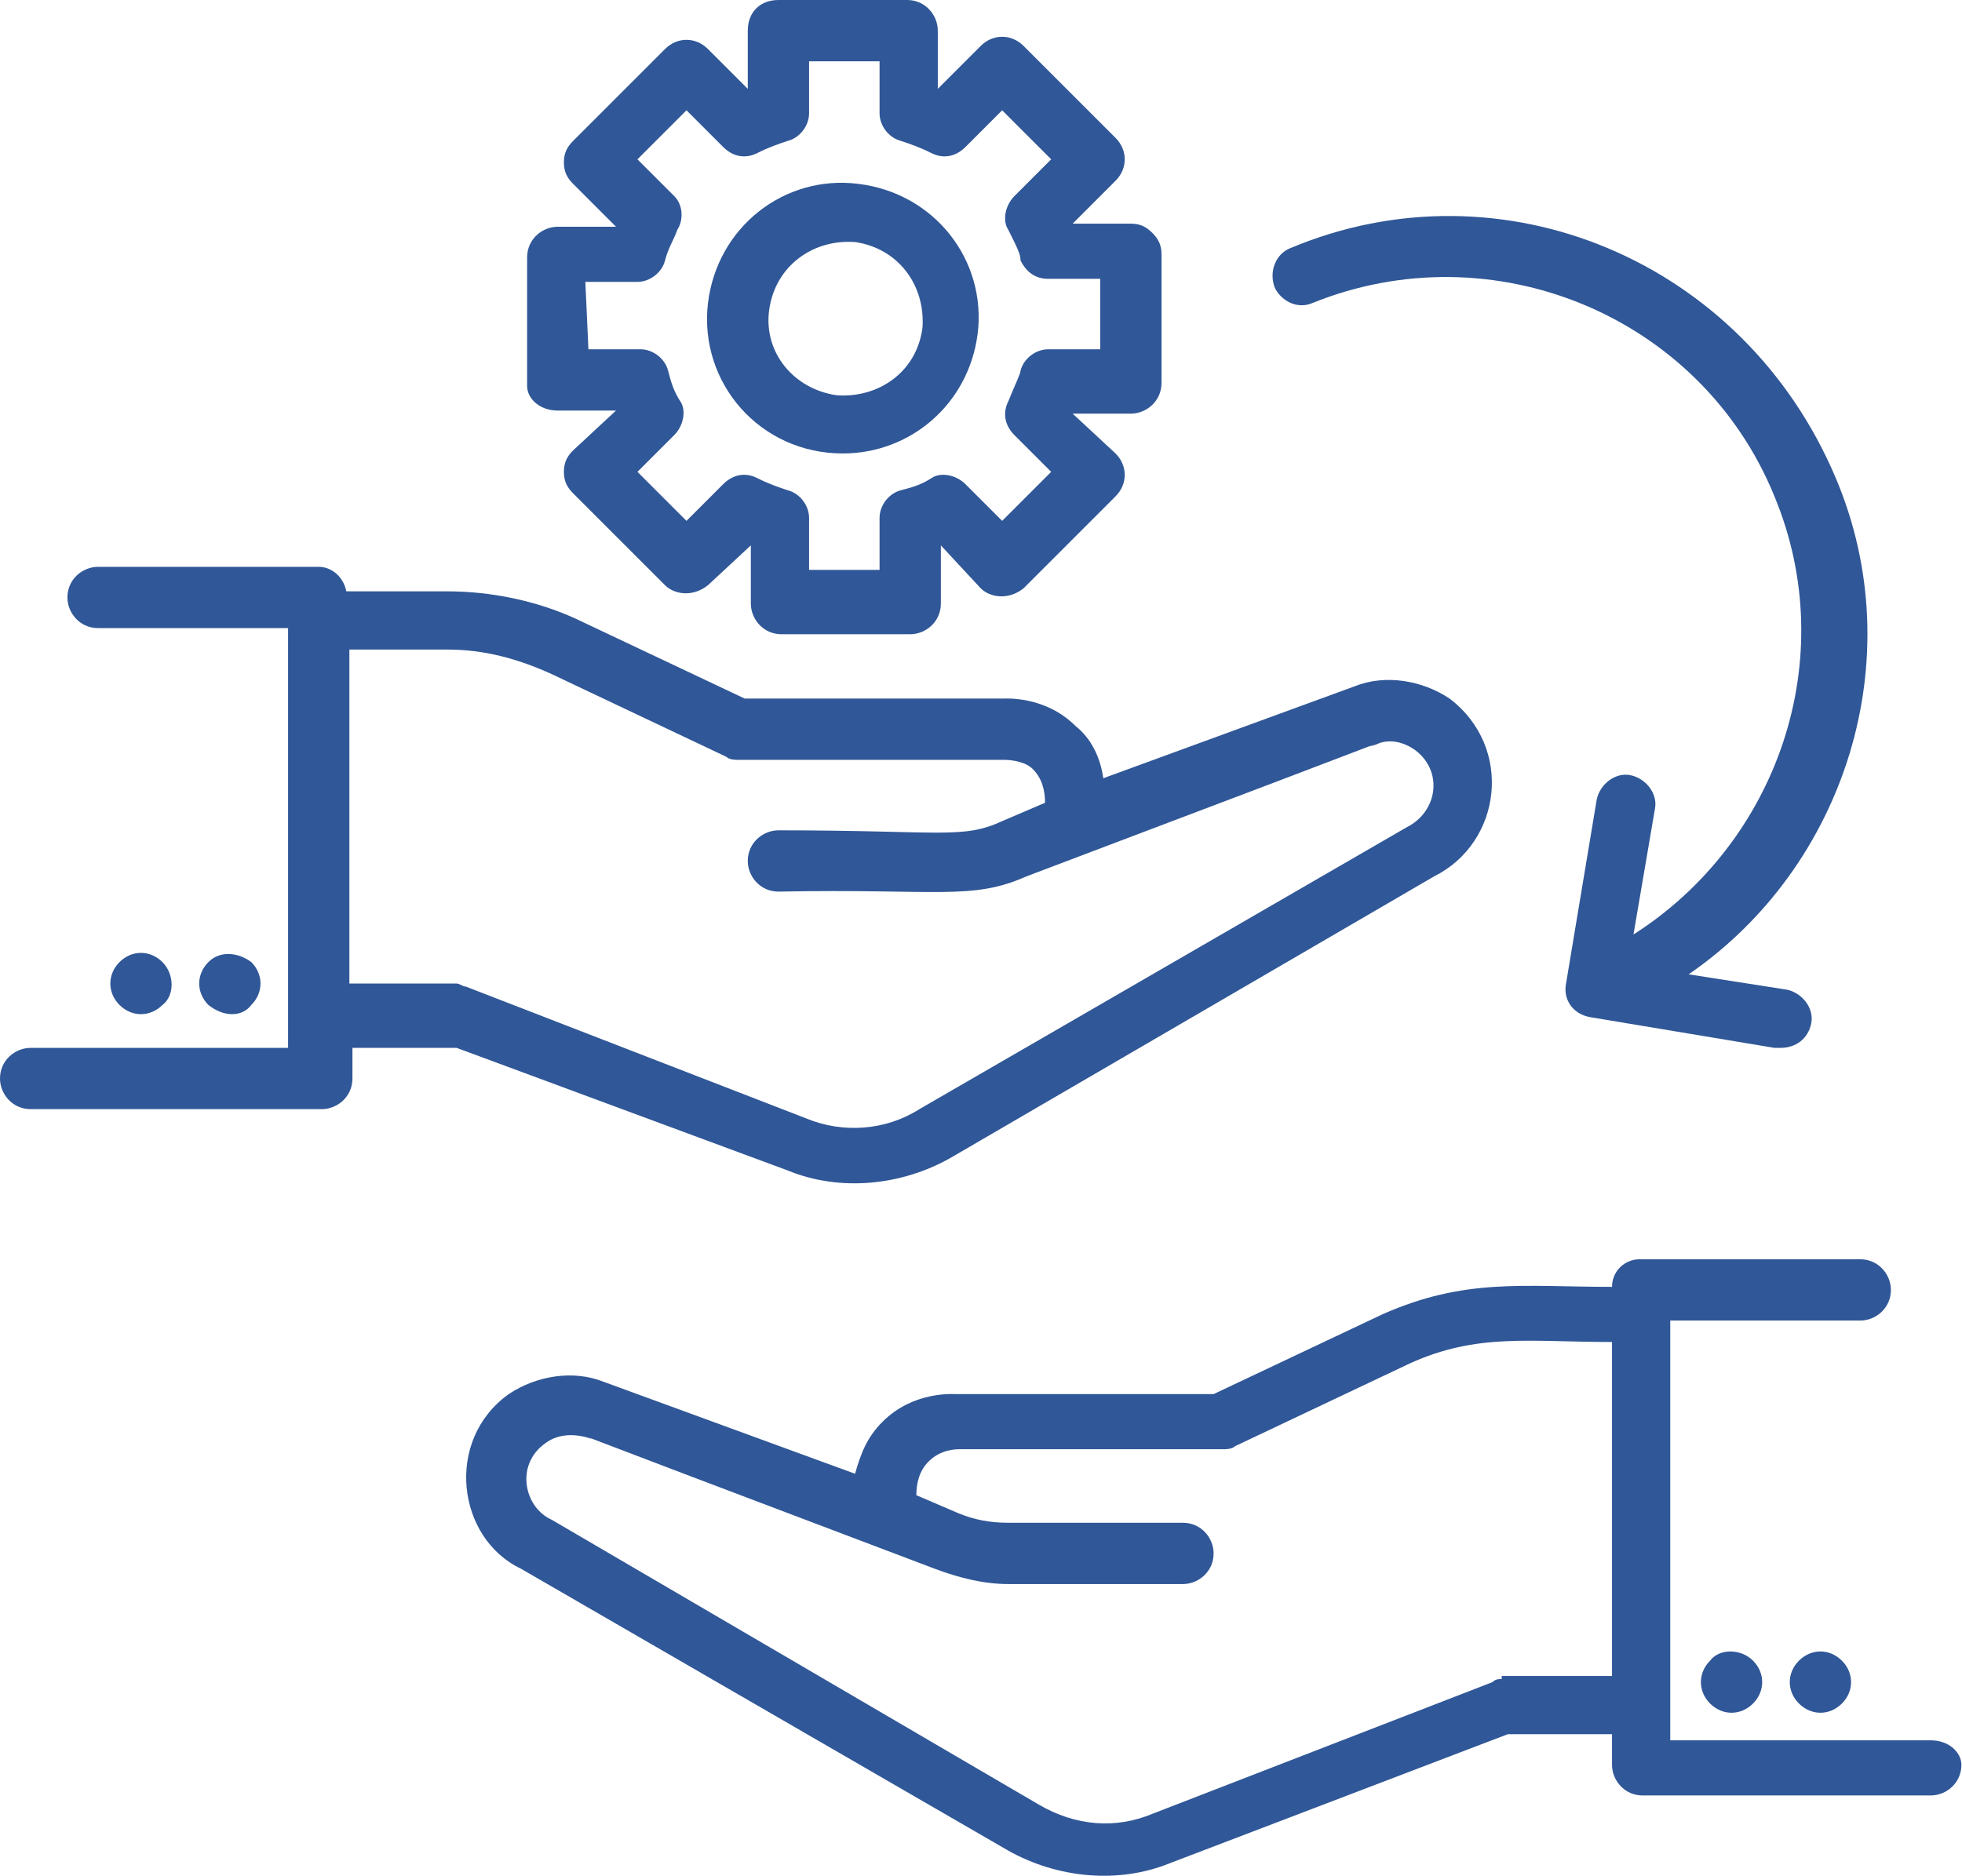 <svg xmlns="http://www.w3.org/2000/svg" width="183" height="175" viewBox="0 0 183 175" fill="none"><path d="M73.463 109.195C78.323 111.196 84.04 110.624 88.614 108.051L133.778 81.753C140.066 78.609 141.21 69.747 135.207 65.174C132.634 63.459 129.204 62.887 126.346 64.03L102.906 72.606C102.62 70.605 101.763 68.89 100.333 67.746C97.475 64.888 93.759 65.174 93.473 65.174H69.462L53.74 57.742C50.024 56.027 45.736 55.169 41.734 55.169H32.301C32.015 53.74 30.872 52.882 29.728 52.882H9.147C7.718 52.882 6.289 54.026 6.289 55.741C6.289 57.17 7.432 58.599 9.147 58.599H26.87V97.761H2.858C1.429 97.761 0 98.904 0 100.619C0 102.048 1.143 103.478 2.858 103.478H30.014C31.444 103.478 32.873 102.334 32.873 100.619V97.761H42.592L73.463 109.195ZM32.587 60.6H41.734C45.164 60.6 48.309 61.458 51.453 62.887L67.746 70.605C68.032 70.891 68.604 70.891 68.89 70.891H93.759C93.759 70.891 95.474 70.891 96.331 71.748C97.189 72.606 97.475 73.749 97.475 74.893L93.473 76.608C89.757 78.323 87.756 77.465 72.606 77.465C71.177 77.465 69.747 78.609 69.747 80.324C69.747 81.753 70.891 83.182 72.606 83.182C87.47 82.897 90.614 84.04 95.76 81.753C140.352 64.888 124.916 70.605 128.347 69.462C129.49 68.89 130.919 69.176 132.063 70.033C134.635 72.034 134.064 75.75 131.205 77.18L85.755 103.478C82.611 105.479 78.609 105.764 75.178 104.335L43.449 92.044C43.163 92.044 42.877 91.758 42.592 91.758H32.587V60.6Z" fill="#305797"></path><path d="M23.44 93.759C24.583 92.615 24.583 90.9 23.44 89.757C22.296 88.899 20.581 88.614 19.438 89.757C18.294 90.9 18.294 92.615 19.438 93.759C20.867 94.902 22.582 94.902 23.44 93.759Z" fill="#305797"></path><path d="M15.15 93.759C16.293 92.901 16.293 90.9 15.15 89.757C14.007 88.614 12.291 88.614 11.148 89.757C10.005 90.9 10.005 92.615 11.148 93.759C12.291 94.902 14.007 94.902 15.15 93.759Z" fill="#305797"></path><path d="M180.085 162.363H155.788C155.788 150.929 155.788 140.924 155.788 123.201H173.511C174.94 123.201 176.369 122.058 176.369 120.343C176.369 118.914 175.226 117.484 173.511 117.484H152.93C151.5 117.484 150.357 118.628 150.357 120.057C142.067 120.057 136.636 119.199 128.918 122.63L113.196 130.062H89.185C88.899 130.062 85.183 129.776 82.325 132.634C80.895 134.064 80.324 135.493 79.752 137.494L56.312 128.918C53.454 127.775 50.024 128.347 47.451 130.062C41.448 134.349 42.592 143.497 48.594 146.355L94.044 172.653C98.618 175.226 104.335 175.798 109.195 173.797L140.638 161.791H150.357V164.65C150.357 166.079 151.5 167.508 153.215 167.508H180.085C181.515 167.508 182.944 166.365 182.944 164.65C182.944 163.506 181.8 162.363 180.085 162.363ZM140.066 156.646C139.781 156.646 139.495 156.646 139.209 156.932L107.479 169.223C104.049 170.652 100.333 170.367 96.903 168.366L51.453 141.782C48.88 140.638 48.023 136.636 50.881 134.635C52.025 133.778 53.454 133.778 54.597 134.064C58.028 135.207 42.592 129.49 87.184 146.355C89.471 147.213 91.758 147.784 94.044 147.784H110.338C111.767 147.784 113.196 146.641 113.196 144.926C113.196 143.497 112.053 142.067 110.338 142.067H94.044C92.329 142.067 90.9 141.782 89.471 141.21L85.469 139.495C85.469 138.351 85.755 137.208 86.612 136.35C87.756 135.207 89.185 135.207 89.471 135.207H114.054C114.34 135.207 114.912 135.207 115.197 134.921L131.491 127.203C137.78 124.345 142.639 125.202 150.357 125.202V156.36H140.066V156.646Z" fill="#305797"></path><path d="M159.504 154.931C158.361 156.074 158.361 157.789 159.504 158.933C160.648 160.076 162.363 160.076 163.506 158.933C164.649 157.789 164.649 156.074 163.506 154.931C162.363 153.787 160.362 153.787 159.504 154.931Z" fill="#305797"></path><path d="M167.794 154.931C166.65 156.074 166.65 157.789 167.794 158.933C168.937 160.076 170.652 160.076 171.796 158.933C172.939 157.789 172.939 156.074 171.796 154.931C170.652 153.787 168.937 153.787 167.794 154.931Z" fill="#305797"></path><path d="M52.025 38.304H57.456L53.454 42.02C52.882 42.592 52.596 43.163 52.596 44.021C52.596 44.878 52.882 45.45 53.454 46.022L62.029 54.597C62.887 55.455 64.602 55.741 66.031 54.597L70.033 50.881V56.312C70.033 57.742 71.177 59.171 72.892 59.171H84.897C86.327 59.171 87.756 58.028 87.756 56.312V50.881L91.472 54.883C92.329 55.741 94.045 56.027 95.474 54.883L104.049 46.308C105.193 45.164 105.193 43.449 104.049 42.306L100.047 38.59H105.479C106.908 38.59 108.337 37.446 108.337 35.731C108.337 35.445 108.337 22.868 108.337 23.726C108.337 22.868 108.051 22.296 107.48 21.725C106.908 21.153 106.336 20.867 105.479 20.867H100.047L104.049 16.865C105.193 15.722 105.193 14.007 104.049 12.863L95.474 4.288C94.33 3.144 92.615 3.144 91.472 4.288L87.47 8.29V2.858C87.47 1.429 86.327 0 84.612 0H72.606C70.891 0 69.747 1.143 69.747 2.858V8.29L66.031 4.574C64.888 3.43 63.173 3.43 62.029 4.574L53.454 13.149C52.882 13.721 52.596 14.293 52.596 15.15C52.596 16.008 52.882 16.579 53.454 17.151L57.456 21.153H52.025C50.595 21.153 49.166 22.296 49.166 24.011V36.017C49.166 37.16 50.309 38.304 52.025 38.304ZM54.597 26.298H59.457C60.6 26.298 61.743 25.441 62.029 24.297C62.315 23.154 62.887 22.296 63.173 21.439C63.745 20.581 63.745 19.152 62.887 18.294L59.457 14.864L64.03 10.291L67.46 13.721C68.318 14.578 69.462 14.864 70.605 14.293C71.748 13.721 72.606 13.435 73.463 13.149C74.607 12.863 75.464 11.72 75.464 10.576V5.717H82.039V10.576C82.039 11.72 82.896 12.863 84.04 13.149C84.897 13.435 85.755 13.721 86.898 14.293C88.042 14.864 89.185 14.578 90.043 13.721L93.473 10.291L98.046 14.864L94.616 18.294C93.759 19.152 93.473 20.581 94.045 21.439C94.902 23.154 95.188 23.726 95.188 24.297C95.76 25.441 96.617 26.012 97.761 26.012H102.62V32.587H97.761C96.617 32.587 95.474 33.444 95.188 34.588C95.188 34.874 94.616 36.017 94.045 37.446C93.473 38.59 93.759 39.733 94.616 40.591L98.046 44.021L93.473 48.594L90.043 45.164C89.185 44.307 87.756 44.021 86.898 44.593C86.041 45.164 85.183 45.45 84.04 45.736C82.896 46.022 82.039 47.165 82.039 48.309V53.168H75.464V48.309C75.464 47.165 74.607 46.022 73.463 45.736C72.606 45.45 71.748 45.164 70.605 44.593C69.462 44.021 68.318 44.307 67.46 45.164L64.03 48.594L59.457 44.021L62.887 40.591C63.745 39.733 64.03 38.304 63.459 37.446C62.887 36.589 62.601 35.731 62.315 34.588C62.029 33.444 60.886 32.587 59.743 32.587H54.883L54.597 26.298Z" fill="#305797"></path><path d="M78.609 42.306C84.897 42.306 90.329 37.732 91.186 31.158C92.044 24.297 87.184 18.009 80.038 17.151C73.177 16.293 66.889 21.153 66.031 28.299C65.174 35.731 70.891 42.306 78.609 42.306ZM71.748 28.871C72.32 24.869 75.75 22.296 79.752 22.582C83.754 23.154 86.327 26.584 86.041 30.586C85.469 34.874 81.753 37.16 78.037 36.875C74.035 36.303 71.177 32.873 71.748 28.871Z" fill="#305797"></path><path d="M122.344 28.299C139.209 21.439 158.647 29.442 165.507 46.308C171.796 61.458 165.793 78.609 152.358 87.184L154.359 75.464C154.645 74.035 153.501 72.606 152.072 72.32C150.643 72.034 149.214 73.178 148.928 74.607L146.069 91.758C145.783 93.187 146.641 94.616 148.356 94.902L165.507 97.761H166.079C167.508 97.761 168.651 96.903 168.937 95.474C169.223 94.045 168.08 92.615 166.65 92.329L157.503 90.9C172.082 80.895 178.37 61.458 171.224 44.593C162.649 24.297 140.066 14.864 120.343 23.154C118.914 23.726 118.342 25.441 118.914 26.87C119.485 28.013 120.914 28.871 122.344 28.299Z" fill="#305797"></path></svg>